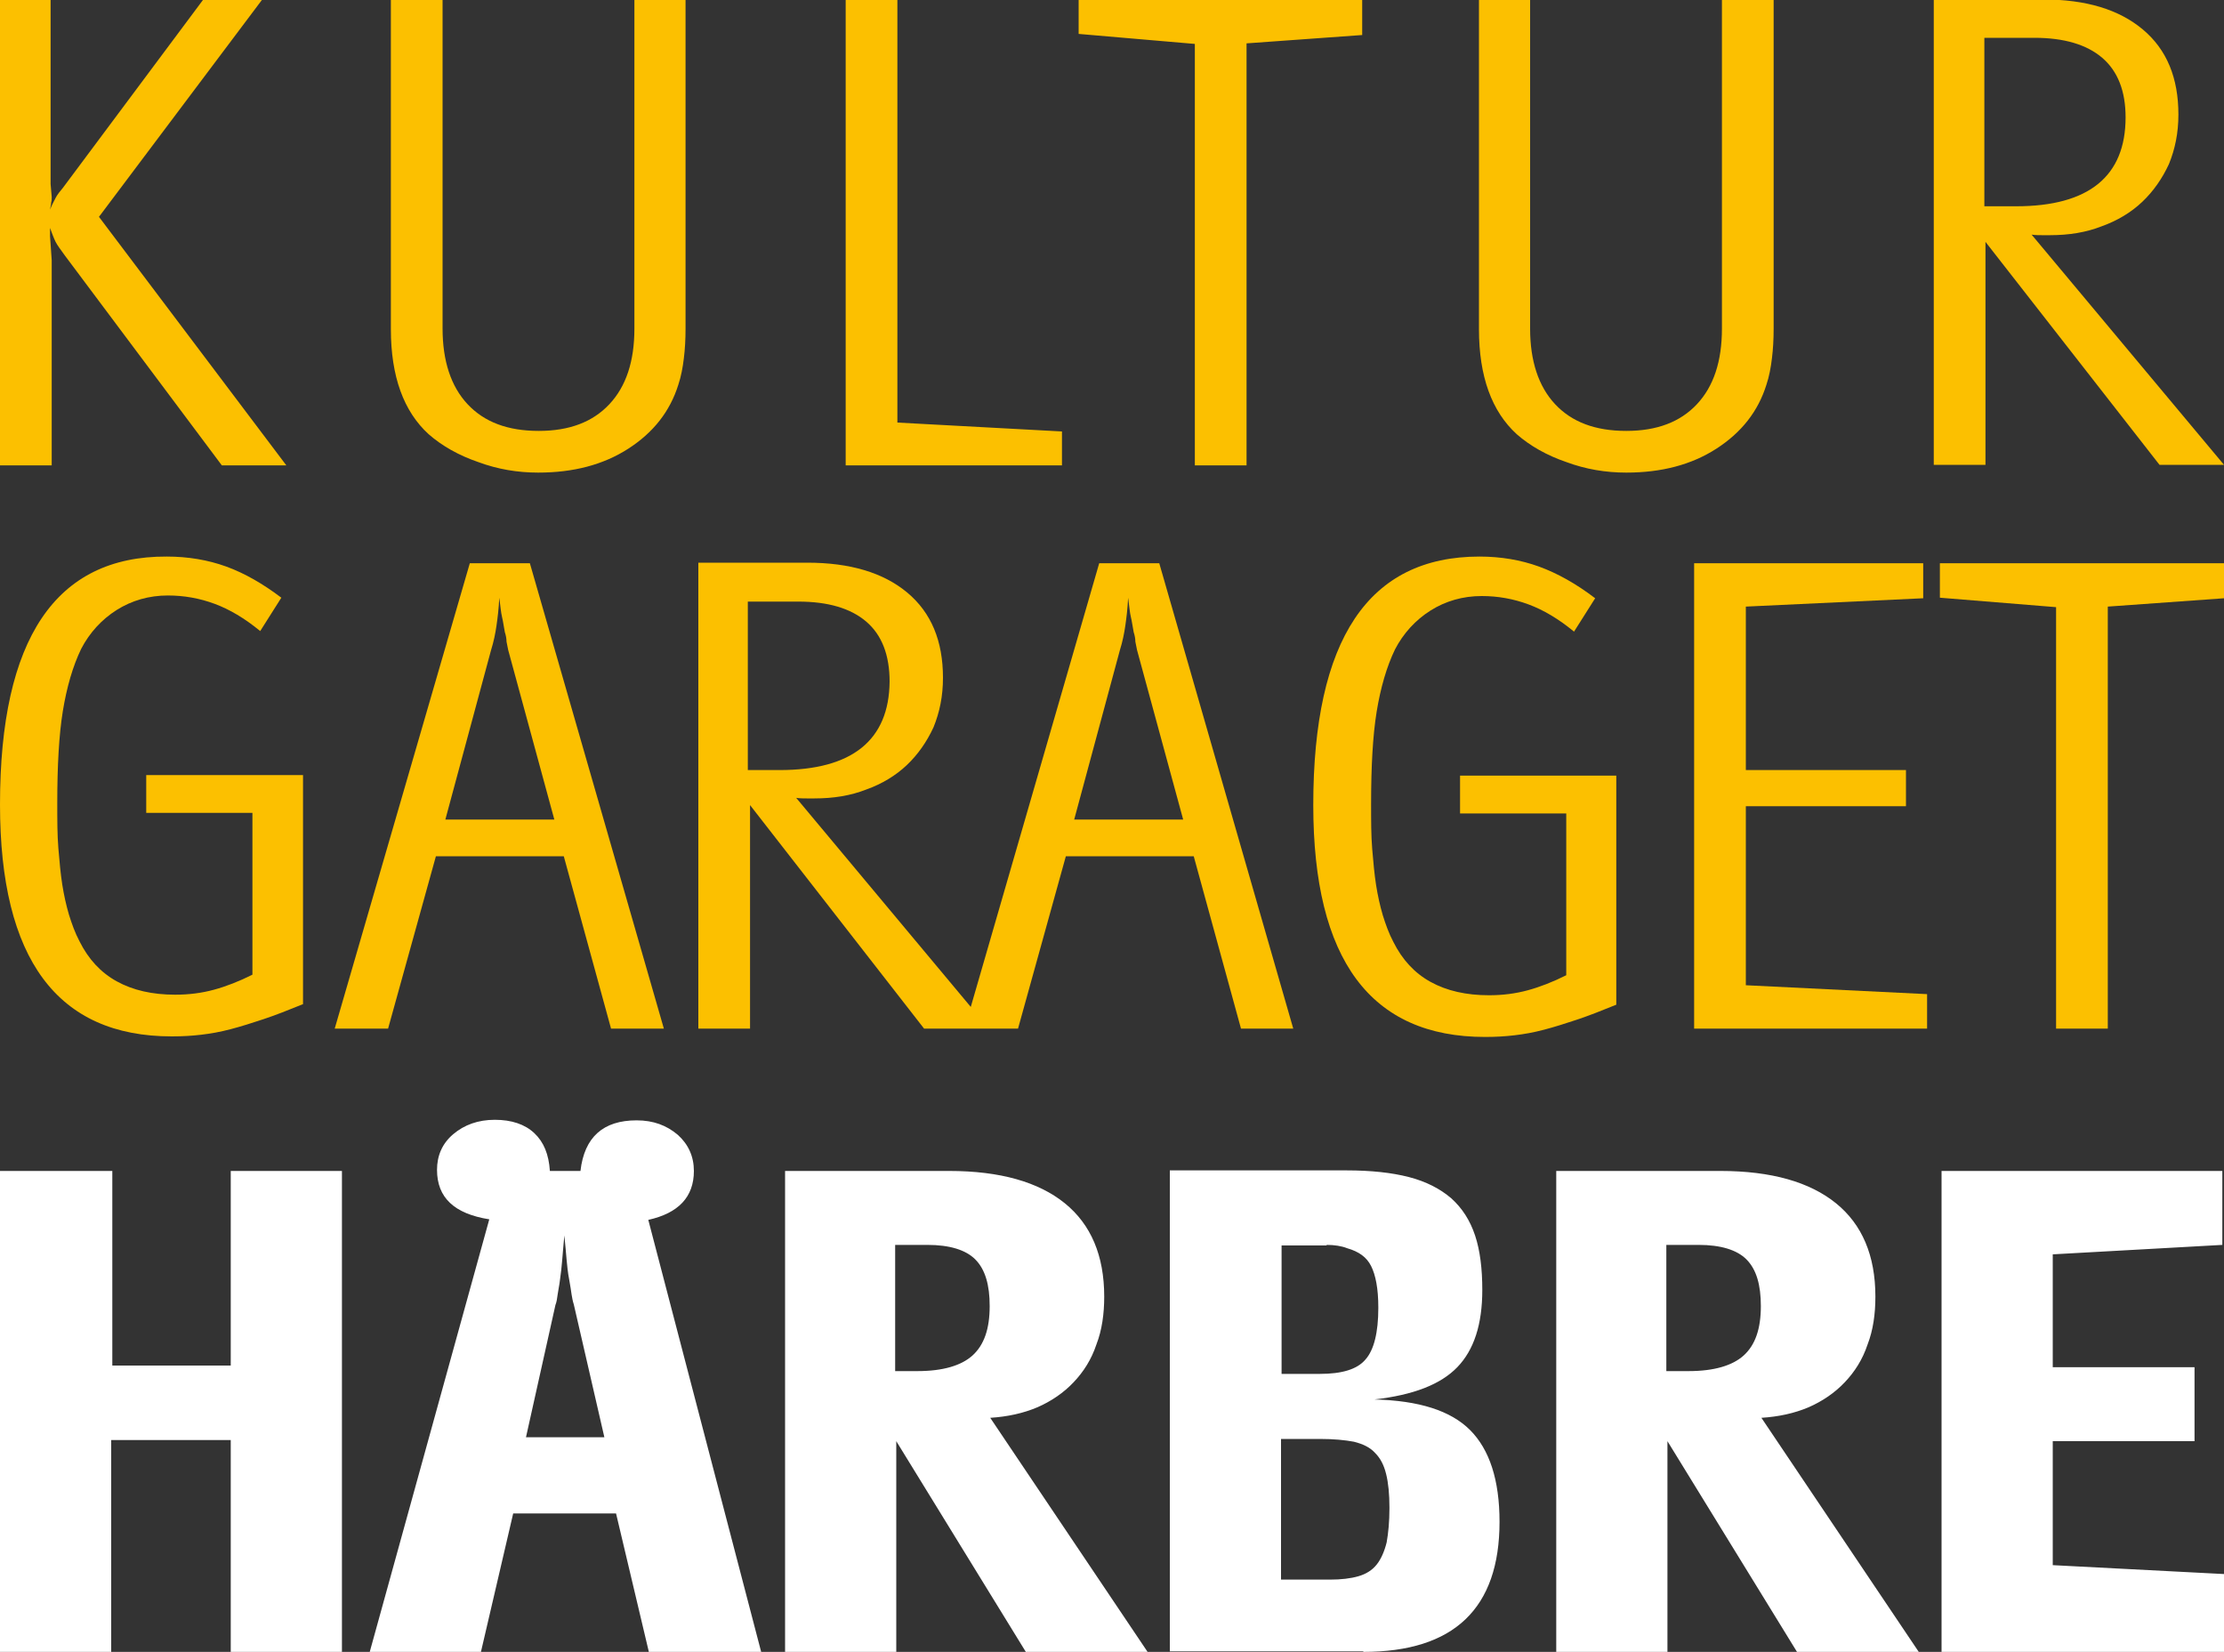 <?xml version="1.0" encoding="utf-8"?>
<!-- Generator: Adobe Illustrator 28.0.0, SVG Export Plug-In . SVG Version: 6.00 Build 0)  -->
<svg version="1.2" baseProfile="tiny" id="Ebene_1" xmlns="http://www.w3.org/2000/svg" xmlns:xlink="http://www.w3.org/1999/xlink"
	 x="0px" y="0px" viewBox="0 0 400 297.1" overflow="visible" xml:space="preserve">
<rect x="0" y="0" width="400" height="297.1" fill="#333333" stroke="none"/>
<g>
	<path fill="#FFFFFF" d="M400,297.1v-14l-30.8-1.6v-22.3h25.5v-13.3h-25.5v-20.3l30.5-1.7v-13.3h-50.5v86.5H400z M305.5,223.9
		c4,0,6.9,0.9,8.6,2.6c1.8,1.8,2.6,4.6,2.6,8.4c0,4.1-1,7-3.1,8.9c-2,1.8-5.3,2.8-9.9,2.8h-4v-22.7H305.5z M299.9,297.1v-37.9
		l23.3,37.9h21.9L316.8,255c3.1-0.2,5.9-0.8,8.5-1.9c2.5-1.1,4.7-2.6,6.5-4.5c1.8-1.9,3.2-4.1,4.1-6.8c1-2.6,1.4-5.5,1.4-8.6
		c0-7.4-2.4-13-7.1-16.8c-4.7-3.8-11.6-5.8-20.8-5.8h-29.5v86.5H299.9z M237.4,258.8c2.5,0,4.5,0.2,6.1,0.5c1.6,0.4,2.9,1,3.8,2
		c1,1,1.6,2.2,2,3.8c0.4,1.6,0.6,3.6,0.6,6.1c0,2.5-0.2,4.5-0.5,6.2c-0.4,1.6-1,3-1.8,4c-0.8,1-1.9,1.7-3.3,2.1
		c-1.4,0.4-3.1,0.6-5.1,0.6h-8.8v-25.3H237.4z M238.6,223.9c1.4,0,2.7,0.2,3.7,0.6c2.1,0.6,3.5,1.6,4.3,3.2s1.3,4,1.3,7.5
		c0,4.5-0.8,7.6-2.3,9.3c-1.5,1.8-4.3,2.6-8.2,2.6h-6.9v-23.1H238.6z M245.2,297.1c16.3,0,24.5-7.8,24.5-23.4c0-7.5-1.8-13-5.3-16.5
		c-3.5-3.5-9.2-5.3-17.2-5.5c7-0.8,11.9-2.7,14.9-5.8c3-3.1,4.5-7.7,4.5-13.9c0-3.8-0.4-7.1-1.3-9.8c-0.9-2.7-2.3-4.9-4.3-6.7
		c-2-1.7-4.5-3-7.6-3.8c-3.1-0.8-6.8-1.2-11.2-1.2h-31.8v86.5H245.2z M166.8,223.9c4,0,6.9,0.9,8.6,2.6c1.8,1.8,2.6,4.6,2.6,8.4
		c0,4.1-1,7-3.1,8.9c-2,1.8-5.3,2.8-9.9,2.8h-4v-22.7H166.8z M161.2,297.1v-37.9l23.3,37.9h21.9L178.1,255c3.1-0.2,5.9-0.8,8.5-1.9
		c2.5-1.1,4.7-2.6,6.5-4.5c1.8-1.9,3.2-4.1,4.1-6.8c1-2.6,1.4-5.5,1.4-8.6c0-7.4-2.4-13-7.1-16.8c-4.7-3.8-11.6-5.8-20.8-5.8h-29.5
		v86.5H161.2z M99.9,234.7c0.2-0.5,0.3-1.1,0.4-1.9c0.1-0.8,0.3-1.6,0.4-2.5c0.2-1.3,0.3-2.4,0.4-3.5c0.1-1,0.2-2.6,0.4-4.6
		c0.2,1.8,0.3,3.3,0.4,4.3c0.1,1,0.2,2.3,0.5,3.8c0.2,1,0.3,1.9,0.4,2.5c0.1,0.6,0.2,1.2,0.4,1.8l5.5,23.9H94.6L99.9,234.7z
		 M86.5,297.1l5.8-24.9h18.5l5.9,24.9h20.2l-20.3-77.7c5.4-1.2,8.2-4.1,8.2-8.8c0-2.6-1-4.8-2.9-6.5c-2-1.7-4.4-2.6-7.4-2.6
		c-6,0-9.4,3-10.1,9.1h-5.5c-0.2-3-1.1-5.2-2.8-6.8c-1.7-1.6-4.1-2.4-7.1-2.4c-3,0-5.5,0.9-7.5,2.6c-2,1.7-2.9,3.9-2.9,6.4
		c0,5,3.1,7.9,9.4,8.9l-21.5,77.8H86.5z M20,297.1V259h21.5v38.1h20v-86.5h-20v35H20.2v-35H0v86.5H20z"/>
	<path fill="#FCC000" d="M40.7,101.9c-3.3-1.2-6.9-1.8-10.7-1.8C10,100,0,114.9,0,144.7c0,27.8,10.3,41.7,30.9,41.7
		c1.9,0,3.6-0.1,5.3-0.3c1.7-0.2,3.4-0.5,5.3-1c1.9-0.5,3.8-1.1,5.9-1.8c2.1-0.7,4.4-1.6,7.1-2.7v-41.2H26.3v6.8h19.1v29.1
		c-2.4,1.2-4.7,2.1-6.9,2.7c-2.2,0.6-4.5,0.9-7,0.9c-4.1,0-7.6-0.8-10.5-2.4c-2.9-1.6-5.1-4-6.7-7.2c-0.8-1.5-1.4-3.2-1.9-4.8
		c-0.5-1.7-0.9-3.5-1.2-5.4c-0.3-1.9-0.5-4.1-0.7-6.5c-0.2-2.4-0.2-5.1-0.2-8.1c0-6.7,0.3-12.3,1-16.6c0.7-4.3,1.8-8.1,3.3-11.2
		c1.5-2.9,3.7-5.3,6.4-7c2.7-1.7,5.8-2.6,9.2-2.6c2.9,0,5.7,0.5,8.4,1.5c2.7,1,5.4,2.6,8.2,4.9l3.8-6C47.3,105,44,103.1,40.7,101.9"
		/>
	<path fill="#FCC000" d="M99.7,147.4H80.1l8.2-30.4c0.5-1.6,0.8-3.1,1-4.5c0.2-1.4,0.4-3,0.5-5c0.2,1.5,0.3,2.7,0.5,3.5
		c0.2,0.8,0.3,1.7,0.5,2.7c0.2,0.6,0.3,1.2,0.3,1.7c0.1,0.5,0.2,1,0.3,1.5L99.7,147.4z M119.4,185l-24.1-83.7H84.5L60.2,185h9.6
		l8.6-31h23l8.5,31H119.4z"/>
	<path fill="#FCC000" d="M212.8,147.4h-19.6l8.2-30.4c0.5-1.6,0.8-3.1,1-4.5c0.2-1.4,0.4-3,0.5-5c0.2,1.5,0.3,2.7,0.5,3.5
		c0.2,0.8,0.3,1.7,0.5,2.7c0.2,0.6,0.3,1.2,0.3,1.7c0.1,0.5,0.2,1,0.3,1.5L212.8,147.4z M140.2,138.5h-5.7v-30.3h9.1
		c5.3,0,9.4,1.2,12.2,3.6s4.2,6,4.2,10.8C159.9,133.1,153.3,138.5,140.2,138.5 M232.6,185l-24.1-83.7h-10.8l-23.1,79.8l-31.4-37.6
		c0.7,0.1,1.3,0.1,1.9,0.1h1.4c3.4,0,6.5-0.5,9.3-1.6c2.8-1,5.3-2.5,7.3-4.4c2-1.9,3.6-4.2,4.8-6.8c1.1-2.7,1.7-5.6,1.7-8.9
		c0-6.6-2.1-11.7-6.4-15.3c-4.3-3.6-10.3-5.4-18-5.4h-19.6V185h9.3v-40.2l31.3,40.2h7.3h4.3h5.3l8.6-31h23l8.5,31H232.6z"/>
	<path fill="#FCC000" d="M276.8,101.9c-3.3-1.2-6.9-1.8-10.7-1.8c-20,0-29.9,14.9-29.9,44.7c0,27.8,10.3,41.7,30.9,41.7
		c1.9,0,3.6-0.1,5.3-0.3c1.7-0.2,3.4-0.5,5.3-1c1.9-0.5,3.8-1.1,5.9-1.8c2.1-0.7,4.4-1.6,7.1-2.7v-41.2h-28.1v6.8h19.1v29.1
		c-2.4,1.2-4.7,2.1-6.9,2.7c-2.2,0.6-4.5,0.9-7,0.9c-4.1,0-7.6-0.8-10.5-2.4c-2.9-1.6-5.1-4-6.7-7.2c-0.8-1.5-1.4-3.2-1.9-4.8
		c-0.5-1.7-0.9-3.5-1.2-5.4c-0.3-1.9-0.5-4.1-0.7-6.5c-0.2-2.4-0.2-5.1-0.2-8.1c0-6.7,0.3-12.3,1-16.6c0.7-4.3,1.8-8.1,3.3-11.2
		c1.5-2.9,3.7-5.3,6.4-7c2.7-1.7,5.8-2.6,9.2-2.6c2.9,0,5.7,0.5,8.4,1.5c2.7,1,5.4,2.6,8.2,4.9l3.8-6
		C283.5,105,280.1,103.1,276.8,101.9"/>
	<polygon fill="#FCC000" points="346.6,185 346.6,178.8 314,177.2 314,145 342.8,145 342.8,138.5 314,138.5 314,109.1 345.9,107.6 
		345.9,101.3 304.7,101.3 304.7,185 	"/>
	<polygon fill="#FCC000" points="348.9,101.3 348.9,107.5 369.8,109.2 369.8,185 379.1,185 379.1,109.1 400,107.6 400,101.3 	"/>
	<path fill="#FCC000" d="M365.9,6.8c5.3,0,9.4,1.2,12.2,3.6c2.8,2.4,4.2,6,4.2,10.7c0,10.6-6.6,16-19.7,16h-5.7V6.8H365.9z
		 M357.1,83.7V43.5l31.3,40.1H400l-34.6-41.4c0.7,0.1,1.3,0.1,1.9,0.1h1.4c3.4,0,6.5-0.5,9.3-1.6c2.8-1,5.3-2.5,7.3-4.4
		c2-1.9,3.6-4.2,4.8-6.8c1.1-2.7,1.7-5.6,1.7-8.9c0-6.6-2.1-11.7-6.4-15.3c-4.3-3.6-10.2-5.4-18-5.4h-19.6v83.7H357.1z M309.7,0
		v59.1c0,5.9-1.5,10.4-4.5,13.6c-3,3.2-7.2,4.8-12.7,4.8c-5.6,0-9.8-1.6-12.8-4.8c-3-3.2-4.5-7.8-4.5-13.6V0H266v59.2
		c0,8.5,2.3,14.8,6.8,18.9c2.4,2.1,5.4,3.8,8.9,5c3.5,1.3,7.1,1.9,10.8,1.9c6.3,0,11.7-1.4,16.2-4.3c4.5-2.9,7.5-6.7,9-11.5
		c0.5-1.5,0.8-3.1,1-4.8c0.2-1.6,0.3-3.4,0.3-5.3V0H309.7z M214.9,7.9v75.8h9.3V7.8L245,6.3V0h-51v6.1L214.9,7.9z M191,83.7v-6.1
		l-29.6-1.6V0h-9.3v83.7H191z M114.1,0v59.1c0,5.9-1.5,10.4-4.5,13.6c-3,3.2-7.2,4.8-12.7,4.8c-5.6,0-9.8-1.6-12.8-4.8
		c-3-3.2-4.5-7.8-4.5-13.6V0h-9.3v59.2c0,8.5,2.3,14.8,6.8,18.9c2.4,2.1,5.4,3.8,8.9,5c3.5,1.3,7.1,1.9,10.8,1.9
		c6.3,0,11.7-1.4,16.2-4.3c4.5-2.9,7.5-6.7,9-11.5c0.5-1.5,0.8-3.1,1-4.8c0.2-1.6,0.3-3.4,0.3-5.3V0H114.1z M9.3,83.7V46.8l-0.2-2.9
		l-0.1-1.4V41c0.4,1.1,0.7,1.9,1,2.5c0.3,0.6,0.9,1.4,1.7,2.5l28.2,37.7h11.6L17.8,39L47.1,0H36.5L11.3,33.8c-0.5,0.6-1,1.2-1.3,1.8
		c-0.3,0.6-0.7,1.3-1,2.1c0.1-0.5,0.2-1,0.2-1.3c0.1-0.3,0.1-0.6,0.1-0.9v-0.1l-0.2-2.3V0H0v83.7H9.3z"/>
</g>
</svg>
